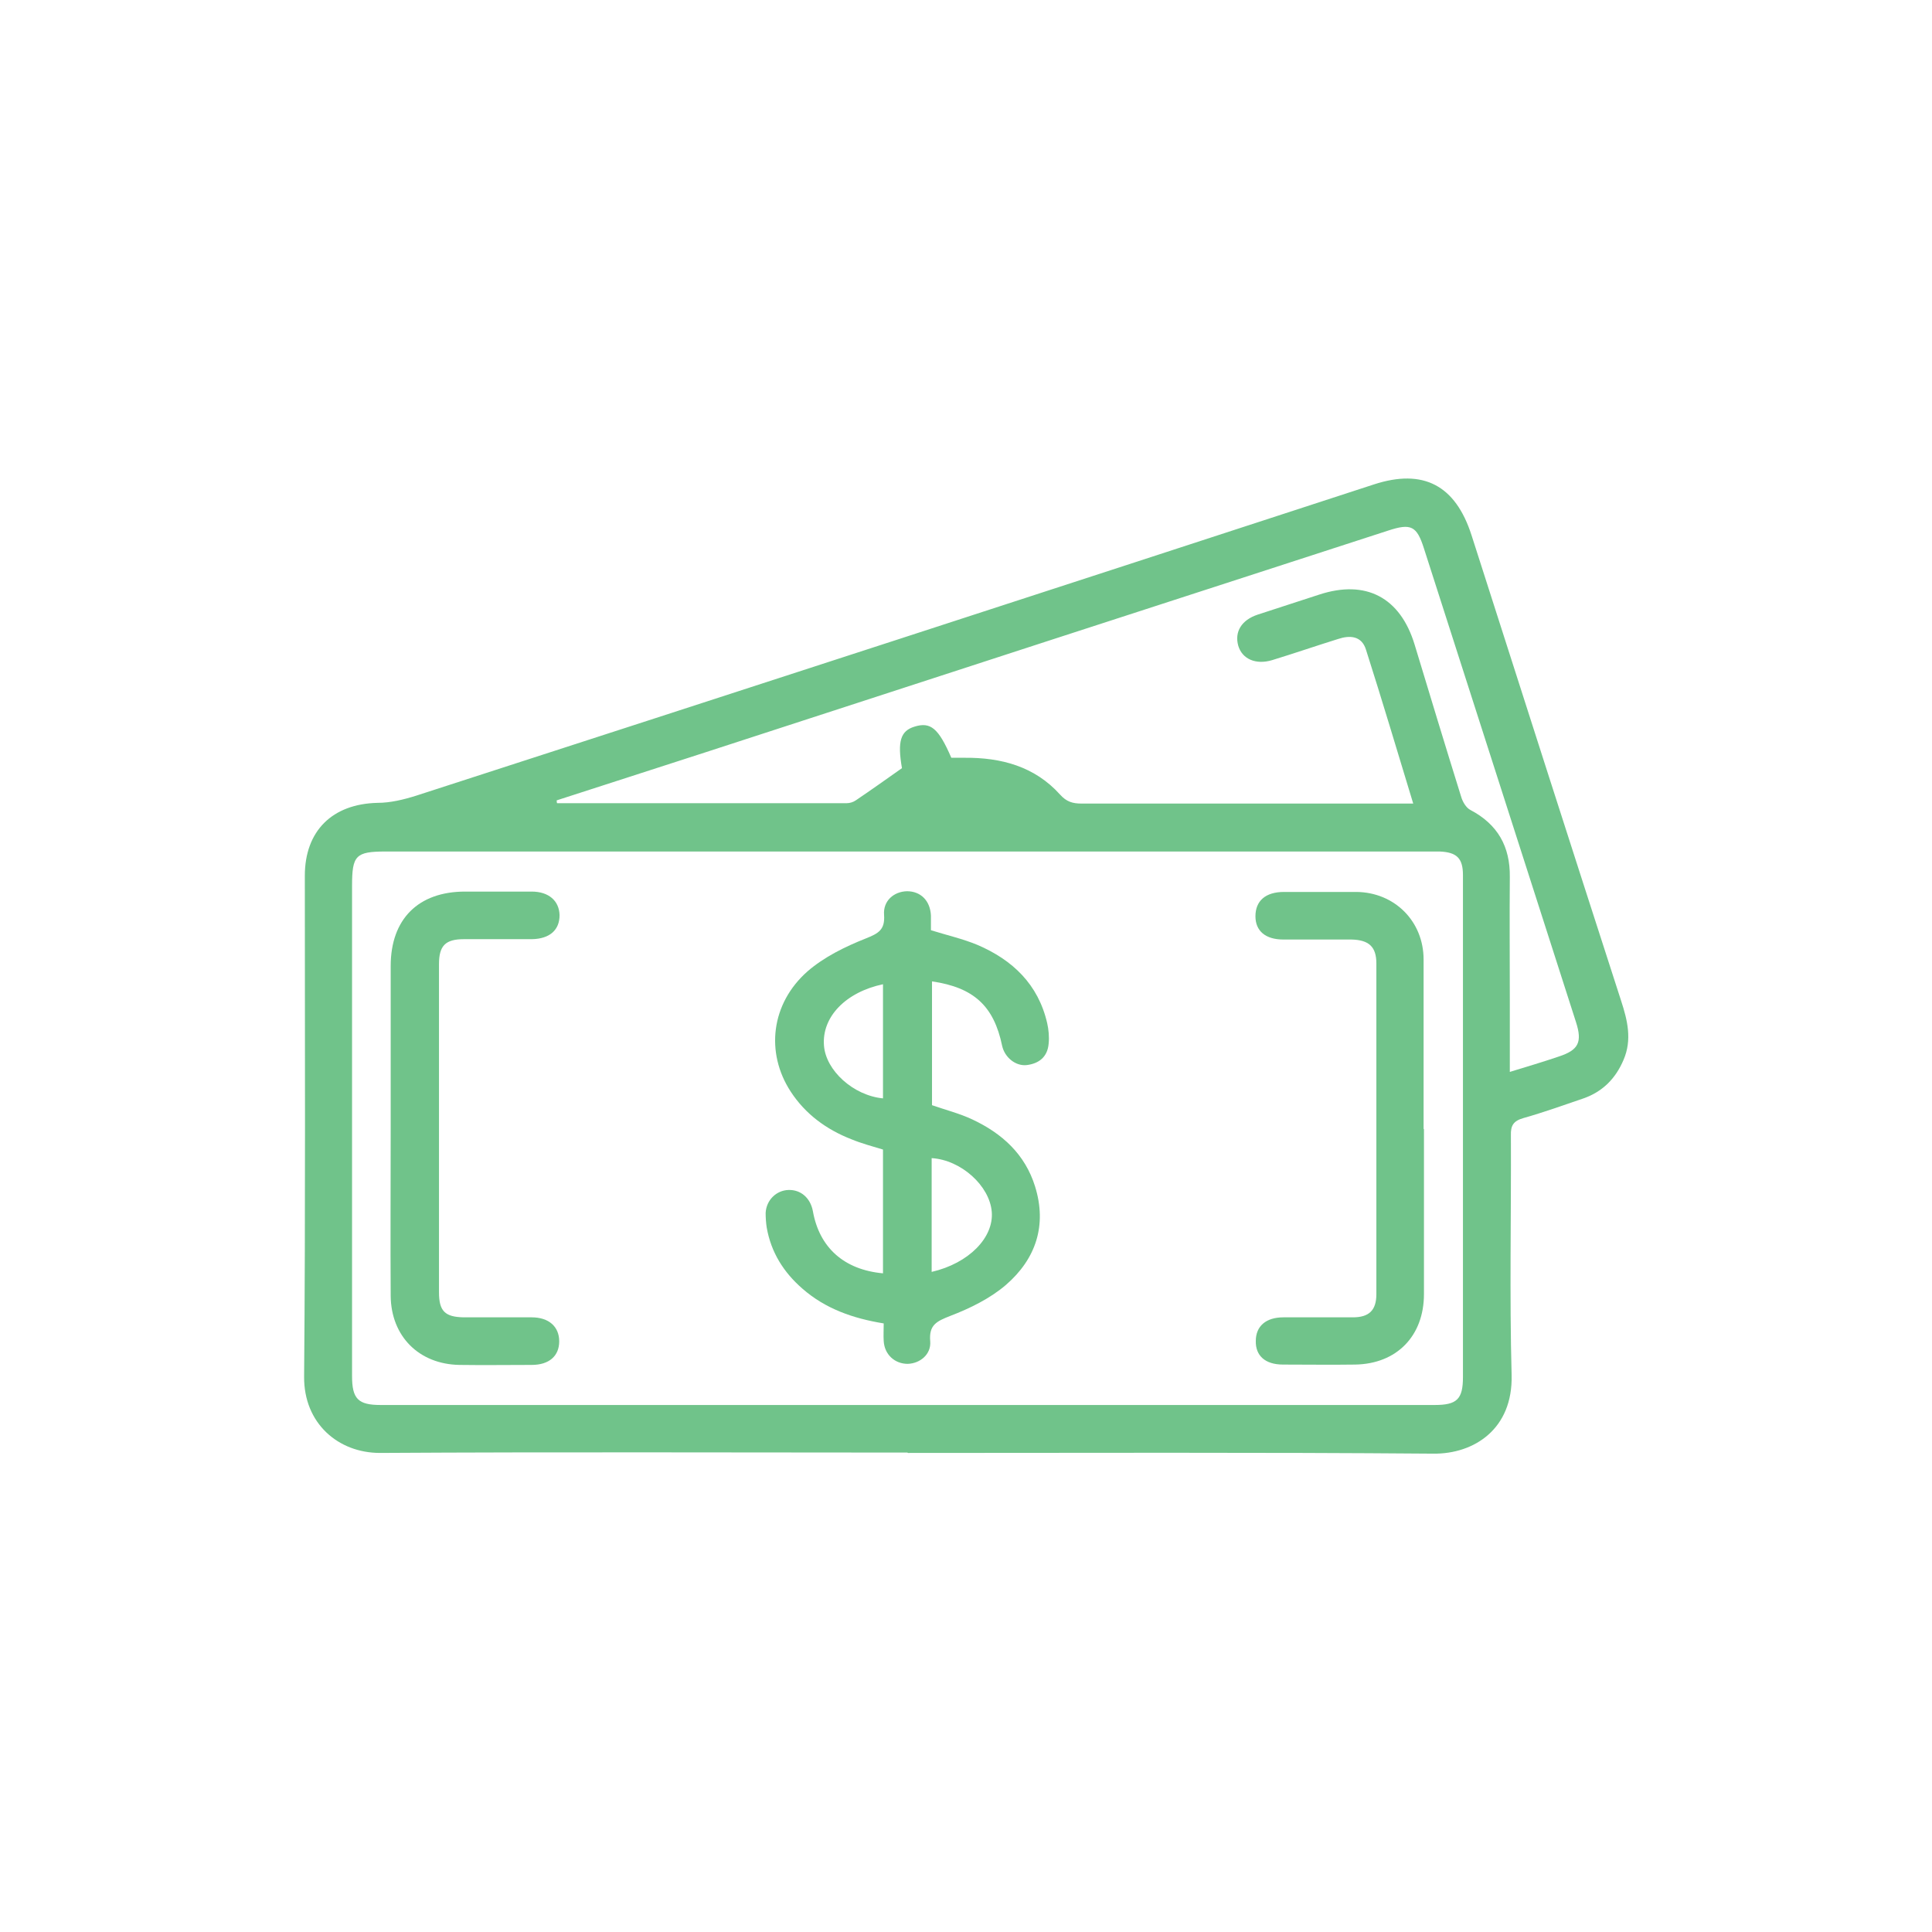 <?xml version="1.0" encoding="UTF-8"?><svg id="Layer_1" xmlns="http://www.w3.org/2000/svg" width="54" height="54" viewBox="0 0 54 54"><defs><style>.cls-1{fill:#70c38a;}</style></defs><path class="cls-1" d="m25.36,40.6c-4.91,0-9.82-.02-14.74.01-1.17,0-2.13-.83-2.12-2.13.04-4.66.02-9.33.02-14,0-1.26.77-2.01,2.03-2.04.36,0,.73-.09,1.08-.2,8.93-2.89,17.85-5.79,26.77-8.7,1.38-.45,2.28.02,2.73,1.42,1.39,4.34,2.78,8.68,4.18,13.01.18.55.31,1.09.07,1.65-.22.52-.58.89-1.12,1.08-.56.19-1.11.39-1.68.55-.28.08-.36.21-.35.49.01,2.23-.04,4.46.02,6.69.04,1.52-1.06,2.21-2.18,2.2-4.9-.04-9.8-.02-14.69-.02Zm.03-16.8c-4.87,0-9.74,0-14.61,0-.84,0-.94.11-.94.96,0,4.57,0,9.14,0,13.7,0,.64.17.81.8.81,9.82,0,19.64,0,29.46,0,.62,0,.79-.16.79-.78,0-3.59,0-7.18,0-10.77,0-1.09,0-2.17,0-3.26,0-.47-.17-.64-.65-.66-.14,0-.28,0-.41,0-4.81,0-9.63,0-14.44,0Zm-9.83-1.43s0,.06.01.08c2.7,0,5.39,0,8.09,0,.09,0,.19-.03.26-.08.43-.29.85-.59,1.29-.9-.13-.75-.04-1.04.35-1.16.45-.14.67.04,1.03.87.12,0,.24,0,.36,0,1.03-.01,1.97.24,2.68,1.03.18.2.35.25.6.25,2.94,0,5.89,0,8.83,0h.44c-.45-1.48-.87-2.89-1.32-4.3-.12-.39-.45-.41-.78-.3-.61.19-1.22.4-1.84.59-.46.14-.84-.03-.95-.4-.11-.39.09-.72.54-.87.57-.19,1.15-.37,1.72-.56,1.31-.43,2.27.08,2.67,1.4.43,1.42.86,2.84,1.3,4.25.04.14.14.31.26.37.76.4,1.11,1.02,1.1,1.87-.01,1.16,0,2.31,0,3.47,0,.64,0,1.29,0,1.98.49-.15.93-.28,1.37-.43.55-.18.66-.4.48-.96-1.42-4.41-2.83-8.83-4.25-13.24-.2-.63-.36-.71-1-.5-6.36,2.06-12.73,4.13-19.09,6.2-1.39.45-2.78.9-4.18,1.35Z"/><path class="cls-1" d="m24.7,36.99c-.86-.14-1.63-.41-2.27-.97-.53-.46-.88-1.02-1-1.71-.02-.13-.03-.27-.03-.41.02-.36.3-.63.64-.64.34-.01.61.22.68.59.18,1.02.87,1.64,1.96,1.74v-3.46c-.3-.09-.6-.17-.89-.29-.69-.27-1.28-.7-1.69-1.33-.71-1.09-.55-2.46.47-3.36.46-.4,1.05-.69,1.63-.92.35-.14.54-.24.51-.66-.03-.39.27-.65.64-.66.38,0,.65.26.67.68,0,.14,0,.27,0,.41.45.14.89.24,1.3.41.98.42,1.7,1.1,1.95,2.19.04.18.06.38.04.57-.03.37-.27.56-.62.6-.31.03-.61-.22-.68-.54-.23-1.11-.79-1.63-1.96-1.8v3.46c.37.13.77.23,1.13.4.83.39,1.47.97,1.75,1.87.34,1.09.02,2.03-.81,2.75-.44.38-1.01.66-1.56.87-.38.15-.6.25-.56.71.03.36-.28.62-.63.63-.36,0-.65-.26-.67-.64-.01-.15,0-.3,0-.49Zm1.34-1.44c1.04-.24,1.74-.96,1.68-1.68-.06-.73-.86-1.45-1.68-1.5v3.18Zm-1.36-8.04c-1.04.22-1.71.91-1.65,1.71.05.7.82,1.4,1.65,1.48v-3.18Z"/><path class="cls-1" d="m39.8,31.55c0,1.54,0,3.08,0,4.62,0,1.17-.76,1.95-1.92,1.97-.67.01-1.35,0-2.02,0-.5,0-.77-.25-.76-.66,0-.41.28-.66.77-.66.65,0,1.29,0,1.94,0,.45,0,.66-.19.66-.65,0-3.08,0-6.16,0-9.24,0-.47-.21-.66-.7-.67-.63,0-1.26,0-1.9,0-.5,0-.78-.24-.78-.65,0-.43.28-.68.8-.68.67,0,1.35,0,2.02,0,1.07.01,1.88.82,1.88,1.89,0,1.58,0,3.16,0,4.74Z"/><path class="cls-1" d="m10.92,31.54c0-1.51,0-3.03,0-4.54,0-1.31.77-2.08,2.08-2.08.62,0,1.24,0,1.86,0,.48,0,.77.26.78.66,0,.41-.27.66-.77.67-.63,0-1.27,0-1.9,0-.52,0-.7.18-.7.7,0,3.06,0,6.11,0,9.17,0,.53.17.69.69.7.63,0,1.27,0,1.9,0,.48,0,.77.26.77.67,0,.41-.28.66-.77.66-.67,0-1.35.01-2.02,0-1.13-.02-1.91-.8-1.92-1.93-.01-1.55,0-3.11,0-4.67Z"/></svg>